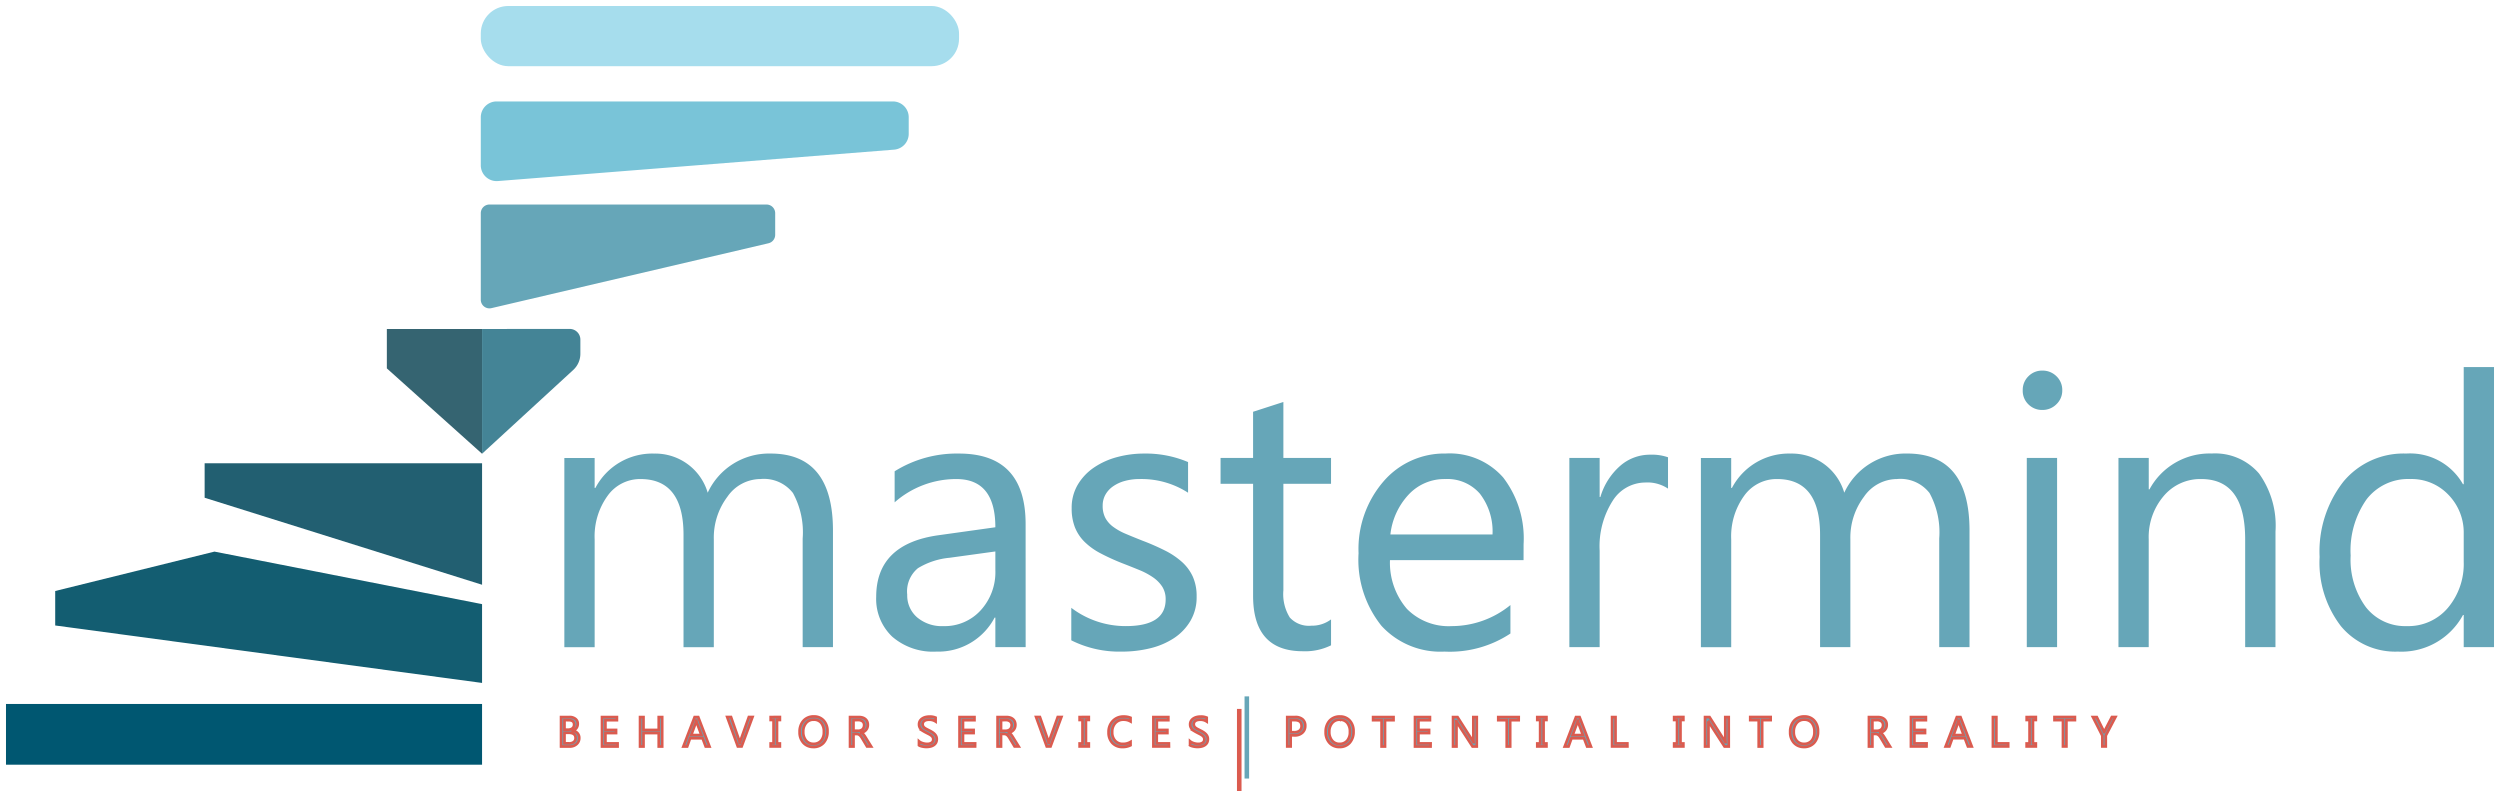 <svg xmlns="http://www.w3.org/2000/svg" width="208.772" height="66.061" viewBox="0 0 208.772 66.061">
  <g id="Group_264" data-name="Group 264" transform="translate(562.667 -531.455)">
    <g id="Group_11" data-name="Group 11" transform="translate(-562.167 531.955)">
      <rect id="Rectangle_28" data-name="Rectangle 28" width="39.756" height="5.072" transform="translate(39.756 63.359) rotate(-180)" fill="#005771" stroke="rgba(0,0,0,0)" stroke-width="1"/>
      <path id="Path_1" data-name="Path 1" d="M-520.537,609.244v-6.58l-22.346-4.387-13.3,3.29v2.879Z" transform="translate(560.293 -552.713)" fill="#135d71" stroke="rgba(0,0,0,0)" stroke-width="1"/>
      <path id="Path_2" data-name="Path 2" d="M-514.853,587.54v10.145l-23.168-7.266V587.54Z" transform="translate(554.61 -549.353)" fill="#225f71" stroke="rgba(0,0,0,0)" stroke-width="1"/>
      <path id="Path_3" data-name="Path 3" d="M-507.921,571.216v10.419l-7.951-7.129v-3.29Z" transform="translate(547.677 -544.243)" fill="#356471" stroke="rgba(0,0,0,0)" stroke-width="1"/>
      <path id="Path_4" data-name="Path 4" d="M-504.3,571.216v10.419l7.618-7a1.831,1.831,0,0,0,.593-1.349v-1.183a.892.892,0,0,0-.892-.892Z" transform="translate(544.055 -544.243)" fill="#448496" stroke="rgba(0,0,0,0)" stroke-width="1"/>
      <path id="Path_5" data-name="Path 5" d="M-504.453,556.812v7.23a.723.723,0,0,0,.888.7l23.139-5.419a.723.723,0,0,0,.558-.7v-1.811a.723.723,0,0,0-.723-.723H-503.73A.723.723,0,0,0-504.453,556.812Z" transform="translate(544.103 -539.509)" fill="#66a6b8" stroke="rgba(0,0,0,0)" stroke-width="1"/>
      <path id="Path_6" data-name="Path 6" d="M-504.453,544.88v4.007a1.323,1.323,0,0,0,1.428,1.319l33.089-2.623a1.324,1.324,0,0,0,1.219-1.319V544.88a1.323,1.323,0,0,0-1.323-1.323H-503.13A1.323,1.323,0,0,0-504.453,544.88Z" transform="translate(544.103 -535.586)" fill="#79c4d8" stroke="rgba(0,0,0,0)" stroke-width="1"/>
      <rect id="Rectangle_29" data-name="Rectangle 29" width="39.939" height="5.027" rx="2.294" transform="translate(39.65)" fill="#a6dded" stroke="rgba(0,0,0,0)" stroke-width="1"/>
    </g>
    <path id="Path_11" data-name="Path 11" d="M25.35-3.26H22.82v-9.072a6.844,6.844,0,0,0-.81-3.8A3.072,3.072,0,0,0,19.287-17.3a3.372,3.372,0,0,0-2.754,1.481A5.666,5.666,0,0,0,15.4-12.27v9.01h-2.53v-9.38q0-4.659-3.595-4.659a3.33,3.33,0,0,0-2.746,1.4,5.772,5.772,0,0,0-1.08,3.633v9.01H2.918v-15.8h2.53v2.5H5.51a5.367,5.367,0,0,1,4.906-2.87,4.574,4.574,0,0,1,2.823.9,4.54,4.54,0,0,1,1.651,2.368,5.638,5.638,0,0,1,5.245-3.271q5.215,0,5.215,6.433Zm16.091,0h-2.53V-5.728h-.062A5.3,5.3,0,0,1,33.99-2.89a5.194,5.194,0,0,1-3.695-1.25A4.33,4.33,0,0,1,28.96-7.456q0-4.428,5.215-5.153l4.736-.663q0-4.027-3.255-4.027A7.777,7.777,0,0,0,30.5-15.355v-2.592a9.79,9.79,0,0,1,5.369-1.481q5.569,0,5.569,5.893Zm-2.53-7.992-3.811.525a6.187,6.187,0,0,0-2.654.872,2.514,2.514,0,0,0-.895,2.214,2.411,2.411,0,0,0,.825,1.89,3.189,3.189,0,0,0,2.2.733,4.061,4.061,0,0,0,3.109-1.319,4.713,4.713,0,0,0,1.227-3.34Zm6.341,7.421V-6.546A7.488,7.488,0,0,0,49.8-5.019q3.332,0,3.332-2.222a1.928,1.928,0,0,0-.285-1.072,2.845,2.845,0,0,0-.771-.779A5.938,5.938,0,0,0,50.937-9.7q-.656-.27-1.412-.563a18.181,18.181,0,0,1-1.844-.841,5.57,5.57,0,0,1-1.327-.957,3.559,3.559,0,0,1-.8-1.211,4.285,4.285,0,0,1-.27-1.589,3.775,3.775,0,0,1,.509-1.967,4.515,4.515,0,0,1,1.358-1.435,6.331,6.331,0,0,1,1.936-.872,8.588,8.588,0,0,1,2.245-.293,9.064,9.064,0,0,1,3.672.71v2.561A7.156,7.156,0,0,0,50.991-17.3a4.689,4.689,0,0,0-1.281.162,3.135,3.135,0,0,0-.98.455,2.1,2.1,0,0,0-.633.7,1.849,1.849,0,0,0-.224.9,2.165,2.165,0,0,0,.224,1.034,2.276,2.276,0,0,0,.656.741,5.012,5.012,0,0,0,1.049.586q.617.262,1.4.571a19.539,19.539,0,0,1,1.882.825,6.455,6.455,0,0,1,1.419.957,3.738,3.738,0,0,1,.9,1.227,3.956,3.956,0,0,1,.316,1.651,3.892,3.892,0,0,1-.517,2.036A4.429,4.429,0,0,1,53.83-4.016a6.324,6.324,0,0,1-1.99.849,9.827,9.827,0,0,1-2.36.278A8.963,8.963,0,0,1,45.252-3.831Zm21.692.417a4.878,4.878,0,0,1-2.36.494q-4.15,0-4.15-4.628V-16.9H57.718v-2.16h2.715v-3.857l2.53-.818v4.675h3.98v2.16h-3.98V-8a3.69,3.69,0,0,0,.54,2.268,2.155,2.155,0,0,0,1.79.679,2.66,2.66,0,0,0,1.651-.525ZM83.02-10.526H71.865a5.909,5.909,0,0,0,1.419,4.073,4.893,4.893,0,0,0,3.734,1.435,7.762,7.762,0,0,0,4.906-1.759V-4.4A9.169,9.169,0,0,1,76.416-2.89a6.677,6.677,0,0,1-5.261-2.152A8.809,8.809,0,0,1,69.242-11.1a8.639,8.639,0,0,1,2.09-6.009,6.7,6.7,0,0,1,5.191-2.322,5.939,5.939,0,0,1,4.8,2.006,8.362,8.362,0,0,1,1.7,5.569Zm-2.592-2.144a5.148,5.148,0,0,0-1.057-3.41A3.6,3.6,0,0,0,76.478-17.3a4.087,4.087,0,0,0-3.039,1.281A5.811,5.811,0,0,0,71.9-12.671ZM95.084-16.5a3.094,3.094,0,0,0-1.913-.509,3.229,3.229,0,0,0-2.708,1.527,7.062,7.062,0,0,0-1.088,4.166V-3.26h-2.53v-15.8h2.53V-15.8h.062a5.516,5.516,0,0,1,1.651-2.6,3.764,3.764,0,0,1,2.484-.933,4.131,4.131,0,0,1,1.512.216ZM120.262-3.26h-2.53v-9.072a6.844,6.844,0,0,0-.81-3.8A3.072,3.072,0,0,0,114.2-17.3a3.372,3.372,0,0,0-2.754,1.481,5.666,5.666,0,0,0-1.134,3.548v9.01h-2.53v-9.38q0-4.659-3.595-4.659a3.33,3.33,0,0,0-2.746,1.4,5.772,5.772,0,0,0-1.08,3.633v9.01H97.83v-15.8h2.53v2.5h.062a5.367,5.367,0,0,1,4.906-2.87,4.574,4.574,0,0,1,2.823.9,4.54,4.54,0,0,1,1.651,2.368,5.638,5.638,0,0,1,5.245-3.271q5.215,0,5.215,6.433Zm6.079-19.809a1.6,1.6,0,0,1-1.157-.463,1.562,1.562,0,0,1-.478-1.173,1.587,1.587,0,0,1,.478-1.18,1.589,1.589,0,0,1,1.157-.471,1.634,1.634,0,0,1,1.18.471,1.575,1.575,0,0,1,.486,1.18,1.564,1.564,0,0,1-.486,1.157A1.62,1.62,0,0,1,126.341-23.069ZM127.575-3.26h-2.53v-15.8h2.53Zm18.236,0h-2.53v-9.01q0-5.029-3.672-5.029a3.983,3.983,0,0,0-3.14,1.427,5.29,5.29,0,0,0-1.242,3.6v9.01H132.7v-15.8h2.53v2.623h.062a5.7,5.7,0,0,1,5.184-2.993,4.833,4.833,0,0,1,3.965,1.674,7.456,7.456,0,0,1,1.373,4.837Zm18.251,0h-2.53V-5.944h-.062A5.841,5.841,0,0,1,156.04-2.89a5.9,5.9,0,0,1-4.76-2.121,8.7,8.7,0,0,1-1.782-5.778,9.468,9.468,0,0,1,1.975-6.279,6.513,6.513,0,0,1,5.261-2.36,5.064,5.064,0,0,1,4.736,2.561h.062v-9.781h2.53Zm-2.53-7.143v-2.33a4.52,4.52,0,0,0-1.265-3.24,4.243,4.243,0,0,0-3.209-1.327,4.369,4.369,0,0,0-3.641,1.7,7.437,7.437,0,0,0-1.327,4.69A6.688,6.688,0,0,0,153.363-6.6a4.16,4.16,0,0,0,3.417,1.581,4.321,4.321,0,0,0,3.433-1.527A5.69,5.69,0,0,0,161.532-10.4Z" transform="translate(-518.457 588.759)" fill="#66a6b8" stroke="rgba(0,0,0,0)" stroke-width="1"/>
    <path id="Path_10" data-name="Path 10" d="M.367-.348V-2.807h.7a.764.764,0,0,1,.506.156.5.5,0,0,1,.187.406.6.6,0,0,1-.113.363.61.61,0,0,1-.312.219v.007a.625.625,0,0,1,.4.188.577.577,0,0,1,.149.412.643.643,0,0,1-.226.511.842.842,0,0,1-.571.2Zm.288-2.2v.794H.95a.56.56,0,0,0,.372-.114.4.4,0,0,0,.135-.321q0-.358-.471-.358Zm0,1.053v.885h.391a.586.586,0,0,0,.393-.12.411.411,0,0,0,.14-.329q0-.435-.593-.435ZM5.087-.348h-1.3V-2.807H5.032v.261h-.96v.818H4.96v.259H4.072v.861H5.087Zm3.725,0H8.524V-1.469H7.252V-.348H6.964V-2.807h.288v1.078H8.524V-2.807h.288Zm3.952,0h-.319l-.261-.689H11.142L10.9-.348h-.321l.943-2.458h.3ZM12.09-1.3,11.7-2.344a1,1,0,0,1-.038-.165H11.66a.918.918,0,0,1-.039.165L11.238-1.3Zm4.267-1.51-.91,2.458H15.13l-.891-2.458h.321l.681,1.949a1.157,1.157,0,0,1,.05.218H15.3a1.068,1.068,0,0,1,.057-.221l.694-1.946Zm2.285,0v.247H18.4V-.6h.24v.247h-.768V-.6h.24V-2.56h-.24v-.247Zm2.8,2.5a1.079,1.079,0,0,1-.837-.345,1.278,1.278,0,0,1-.315-.9,1.354,1.354,0,0,1,.321-.946,1.12,1.12,0,0,1,.873-.353,1.055,1.055,0,0,1,.82.343,1.283,1.283,0,0,1,.311.9,1.358,1.358,0,0,1-.319.951A1.1,1.1,0,0,1,21.444-.307Zm.021-2.28a.793.793,0,0,0-.629.279,1.082,1.082,0,0,0-.242.734,1.089,1.089,0,0,0,.236.731.769.769,0,0,0,.615.277.807.807,0,0,0,.638-.264,1.079,1.079,0,0,0,.233-.739,1.127,1.127,0,0,0-.226-.753A.776.776,0,0,0,21.464-2.587Zm4.8,2.239h-.343l-.411-.689A1.5,1.5,0,0,0,25.4-1.2a.625.625,0,0,0-.109-.111.377.377,0,0,0-.12-.063.493.493,0,0,0-.145-.02h-.237V-.348H24.5V-2.807h.734a1.046,1.046,0,0,1,.3.04.665.665,0,0,1,.237.123.57.57,0,0,1,.157.2.679.679,0,0,1,.057.287.691.691,0,0,1-.039.236.616.616,0,0,1-.11.191.665.665,0,0,1-.171.143.875.875,0,0,1-.225.092v.007a.518.518,0,0,1,.107.063.589.589,0,0,1,.087.083,1.1,1.1,0,0,1,.081.109q.04.061.09.141Zm-1.474-2.2v.891h.391a.593.593,0,0,0,.2-.033.462.462,0,0,0,.159-.093.424.424,0,0,0,.1-.149.5.5,0,0,0,.038-.2.385.385,0,0,0-.128-.308.549.549,0,0,0-.369-.111Zm5.467,2.1V-.787a.659.659,0,0,0,.14.093,1.132,1.132,0,0,0,.171.069,1.364,1.364,0,0,0,.181.044,1.008,1.008,0,0,0,.168.015.658.658,0,0,0,.4-.1.333.333,0,0,0,.131-.284.333.333,0,0,0-.044-.173.492.492,0,0,0-.121-.135,1.2,1.2,0,0,0-.183-.117l-.227-.117q-.129-.065-.24-.132a1.04,1.04,0,0,1-.194-.147.615.615,0,0,1-.129-.183.565.565,0,0,1-.047-.239.562.562,0,0,1,.074-.292.632.632,0,0,1,.194-.2.878.878,0,0,1,.273-.12,1.252,1.252,0,0,1,.313-.039,1.2,1.2,0,0,1,.53.087v.324a.96.96,0,0,0-.559-.151.919.919,0,0,0-.189.02.533.533,0,0,0-.168.064.372.372,0,0,0-.12.115.3.3,0,0,0-.046.171.353.353,0,0,0,.035.163.4.4,0,0,0,.1.125,1.033,1.033,0,0,0,.167.11q.1.053.227.117t.25.137a1.144,1.144,0,0,1,.207.159.708.708,0,0,1,.141.194.545.545,0,0,1,.052.243.617.617,0,0,1-.071.308.584.584,0,0,1-.192.2.839.839,0,0,1-.279.114,1.526,1.526,0,0,1-.333.035,1.355,1.355,0,0,1-.144-.009q-.086-.009-.175-.027a1.427,1.427,0,0,1-.169-.045A.525.525,0,0,1,30.259-.448Zm4.687.1h-1.3V-2.807h1.248v.261h-.96v.818h.888v.259h-.888v.861h1.015Zm3.64,0h-.343l-.411-.689a1.5,1.5,0,0,0-.11-.164.625.625,0,0,0-.109-.111.377.377,0,0,0-.12-.063.493.493,0,0,0-.145-.02h-.237V-.348h-.288V-2.807h.734a1.046,1.046,0,0,1,.3.04.665.665,0,0,1,.237.123.57.57,0,0,1,.157.2.679.679,0,0,1,.057.287.691.691,0,0,1-.039.236.616.616,0,0,1-.11.191.665.665,0,0,1-.171.143.875.875,0,0,1-.225.092v.007a.518.518,0,0,1,.107.063.59.59,0,0,1,.087.083,1.1,1.1,0,0,1,.081.109q.04.061.09.141Zm-1.474-2.2v.891H37.5a.593.593,0,0,0,.2-.033.462.462,0,0,0,.159-.093.424.424,0,0,0,.1-.149.5.5,0,0,0,.038-.2.385.385,0,0,0-.128-.308.549.549,0,0,0-.369-.111Zm5.044-.261-.91,2.458h-.317l-.891-2.458h.321l.681,1.949a1.157,1.157,0,0,1,.05.218h.007a1.068,1.068,0,0,1,.057-.221l.694-1.946Zm2.285,0v.247H44.2V-.6h.24v.247h-.768V-.6h.24V-2.56h-.24v-.247ZM47.924-.451a1.442,1.442,0,0,1-.679.144,1.1,1.1,0,0,1-.84-.338,1.246,1.246,0,0,1-.315-.886,1.306,1.306,0,0,1,.355-.953,1.2,1.2,0,0,1,.9-.363,1.443,1.443,0,0,1,.579.1v.307a1.175,1.175,0,0,0-.583-.147.894.894,0,0,0-.687.283,1.066,1.066,0,0,0-.263.756,1.014,1.014,0,0,0,.246.716.837.837,0,0,0,.645.267,1.211,1.211,0,0,0,.641-.165Zm3.208.1h-1.3V-2.807h1.248v.261h-.96v.818H51v.259h-.888v.861h1.015Zm1.763-.1V-.787a.659.659,0,0,0,.14.093,1.132,1.132,0,0,0,.171.069,1.364,1.364,0,0,0,.181.044,1.008,1.008,0,0,0,.168.015.658.658,0,0,0,.4-.1.333.333,0,0,0,.131-.284.333.333,0,0,0-.044-.173.492.492,0,0,0-.121-.135,1.2,1.2,0,0,0-.183-.117l-.227-.117q-.129-.065-.24-.132a1.04,1.04,0,0,1-.194-.147.615.615,0,0,1-.129-.183.565.565,0,0,1-.047-.239.562.562,0,0,1,.074-.292.632.632,0,0,1,.194-.2.878.878,0,0,1,.273-.12,1.252,1.252,0,0,1,.313-.039,1.2,1.2,0,0,1,.53.087v.324a.96.96,0,0,0-.559-.151.919.919,0,0,0-.189.02.533.533,0,0,0-.168.064.372.372,0,0,0-.12.115.3.3,0,0,0-.046.171.353.353,0,0,0,.035.163.4.4,0,0,0,.1.125,1.033,1.033,0,0,0,.167.11q.1.053.227.117t.25.137a1.144,1.144,0,0,1,.207.159.708.708,0,0,1,.141.194.544.544,0,0,1,.052.243.617.617,0,0,1-.071.308.584.584,0,0,1-.192.2.838.838,0,0,1-.279.114,1.526,1.526,0,0,1-.333.035,1.355,1.355,0,0,1-.144-.009q-.086-.009-.175-.027a1.427,1.427,0,0,1-.169-.045A.525.525,0,0,1,52.894-.448Zm8.4-.83v.929H61.01V-2.807h.675a.891.891,0,0,1,.611.192.686.686,0,0,1,.217.542.745.745,0,0,1-.241.573.92.92,0,0,1-.651.223Zm0-1.269v1.008h.3a.675.675,0,0,0,.455-.136.482.482,0,0,0,.157-.385q0-.487-.576-.487ZM65.372-.307a1.079,1.079,0,0,1-.837-.345,1.278,1.278,0,0,1-.315-.9,1.354,1.354,0,0,1,.321-.946,1.12,1.12,0,0,1,.873-.353,1.055,1.055,0,0,1,.82.343,1.283,1.283,0,0,1,.311.9,1.358,1.358,0,0,1-.319.951A1.1,1.1,0,0,1,65.372-.307Zm.021-2.28a.792.792,0,0,0-.629.279,1.082,1.082,0,0,0-.242.734,1.089,1.089,0,0,0,.236.731.769.769,0,0,0,.615.277.807.807,0,0,0,.638-.264,1.079,1.079,0,0,0,.233-.739,1.127,1.127,0,0,0-.226-.753A.776.776,0,0,0,65.392-2.587Zm4.493.041h-.71v2.2h-.288v-2.2H68.18v-.261h1.706Zm3.093,2.2h-1.3V-2.807h1.248v.261h-.96v.818h.888v.259h-.888v.861h1.015Zm3.859,0h-.353L75.219-2.308a.82.82,0,0,1-.079-.154h-.01a2.531,2.531,0,0,1,.014.338V-.348h-.288V-2.807h.374L76.46-.878q.077.12.1.165h.007a2.6,2.6,0,0,1-.017-.362V-2.807h.288Zm3.5-2.2h-.71v2.2h-.288v-2.2h-.708v-.261H80.34Zm2.318-.261v.247h-.24V-.6h.24v.247H81.89V-.6h.24V-2.56h-.24v-.247ZM86.371-.348h-.319l-.261-.689H84.749L84.5-.348h-.321l.943-2.458h.3ZM85.7-1.3l-.386-1.047a1,1,0,0,1-.038-.165h-.007a.919.919,0,0,1-.039.165L84.845-1.3Zm3.715.948H88.137V-2.807h.288v2.2h.987Zm4.675-2.458v.247h-.24V-.6h.24v.247H93.32V-.6h.24V-2.56h-.24v-.247ZM97.88-.348h-.353L96.262-2.308a.818.818,0,0,1-.079-.154h-.01a2.533,2.533,0,0,1,.014.338V-.348H95.9V-2.807h.374L97.5-.878q.077.12.1.165h.007a2.6,2.6,0,0,1-.017-.362V-2.807h.288Zm3.5-2.2h-.71v2.2h-.288v-2.2h-.708v-.261h1.706Zm2.781,2.239a1.079,1.079,0,0,1-.837-.345,1.278,1.278,0,0,1-.315-.9,1.354,1.354,0,0,1,.321-.946,1.12,1.12,0,0,1,.873-.353,1.055,1.055,0,0,1,.82.343,1.283,1.283,0,0,1,.311.9,1.359,1.359,0,0,1-.319.951A1.1,1.1,0,0,1,104.163-.307Zm.021-2.28a.793.793,0,0,0-.629.279,1.082,1.082,0,0,0-.242.734,1.089,1.089,0,0,0,.236.731.769.769,0,0,0,.615.277A.807.807,0,0,0,104.8-.83a1.079,1.079,0,0,0,.233-.739,1.127,1.127,0,0,0-.226-.753A.776.776,0,0,0,104.184-2.587Zm7.168,2.239h-.343l-.411-.689a1.5,1.5,0,0,0-.11-.164.626.626,0,0,0-.109-.111.377.377,0,0,0-.12-.063.493.493,0,0,0-.145-.02h-.237V-.348h-.288V-2.807h.734a1.046,1.046,0,0,1,.3.04.666.666,0,0,1,.237.123.57.57,0,0,1,.157.2.679.679,0,0,1,.057.287.692.692,0,0,1-.039.236.616.616,0,0,1-.11.191.665.665,0,0,1-.171.143.875.875,0,0,1-.225.092v.007a.519.519,0,0,1,.107.063.59.59,0,0,1,.087.083,1.1,1.1,0,0,1,.081.109q.04.061.09.141Zm-1.474-2.2v.891h.391a.593.593,0,0,0,.2-.033.462.462,0,0,0,.159-.093.424.424,0,0,0,.1-.149.5.5,0,0,0,.038-.2.385.385,0,0,0-.128-.308.549.549,0,0,0-.369-.111Zm4.519,2.2h-1.3V-2.807h1.248v.261h-.96v.818h.888v.259h-.888v.861H114.4Zm3.78,0h-.319l-.261-.689h-1.042l-.245.689h-.321l.943-2.458h.3ZM117.5-1.3l-.386-1.047a1,1,0,0,1-.038-.165h-.007a.916.916,0,0,1-.039.165L116.651-1.3Zm3.715.948h-1.275V-2.807h.288v2.2h.987Zm2.309-2.458v.247h-.24V-.6h.24v.247h-.768V-.6H123V-2.56h-.24v-.247Zm3.264.261h-.71v2.2h-.288v-2.2h-.708v-.261h1.706Zm3.388-.261-.811,1.55v.909h-.288v-.9l-.79-1.557h.327l.55,1.111q.01.021.06.151h.005A.9.9,0,0,1,129.3-1.7l.576-1.111Z" transform="translate(-516.181 594.142)" fill="#66a6b8" stroke="#db5b4f" stroke-width="0.224"/>
    <line id="Line_1" data-name="Line 1" y2="6.861" transform="translate(-459.179 590.656)" fill="#db5b4f" stroke="#db5b4f" stroke-miterlimit="10" stroke-width="0.381"/>
    <line id="Line_2" data-name="Line 2" y2="6.861" transform="translate(-458.546 589.609)" fill="none" stroke="#66a6b8" stroke-miterlimit="10" stroke-width="0.381"/>
  </g>
</svg>

